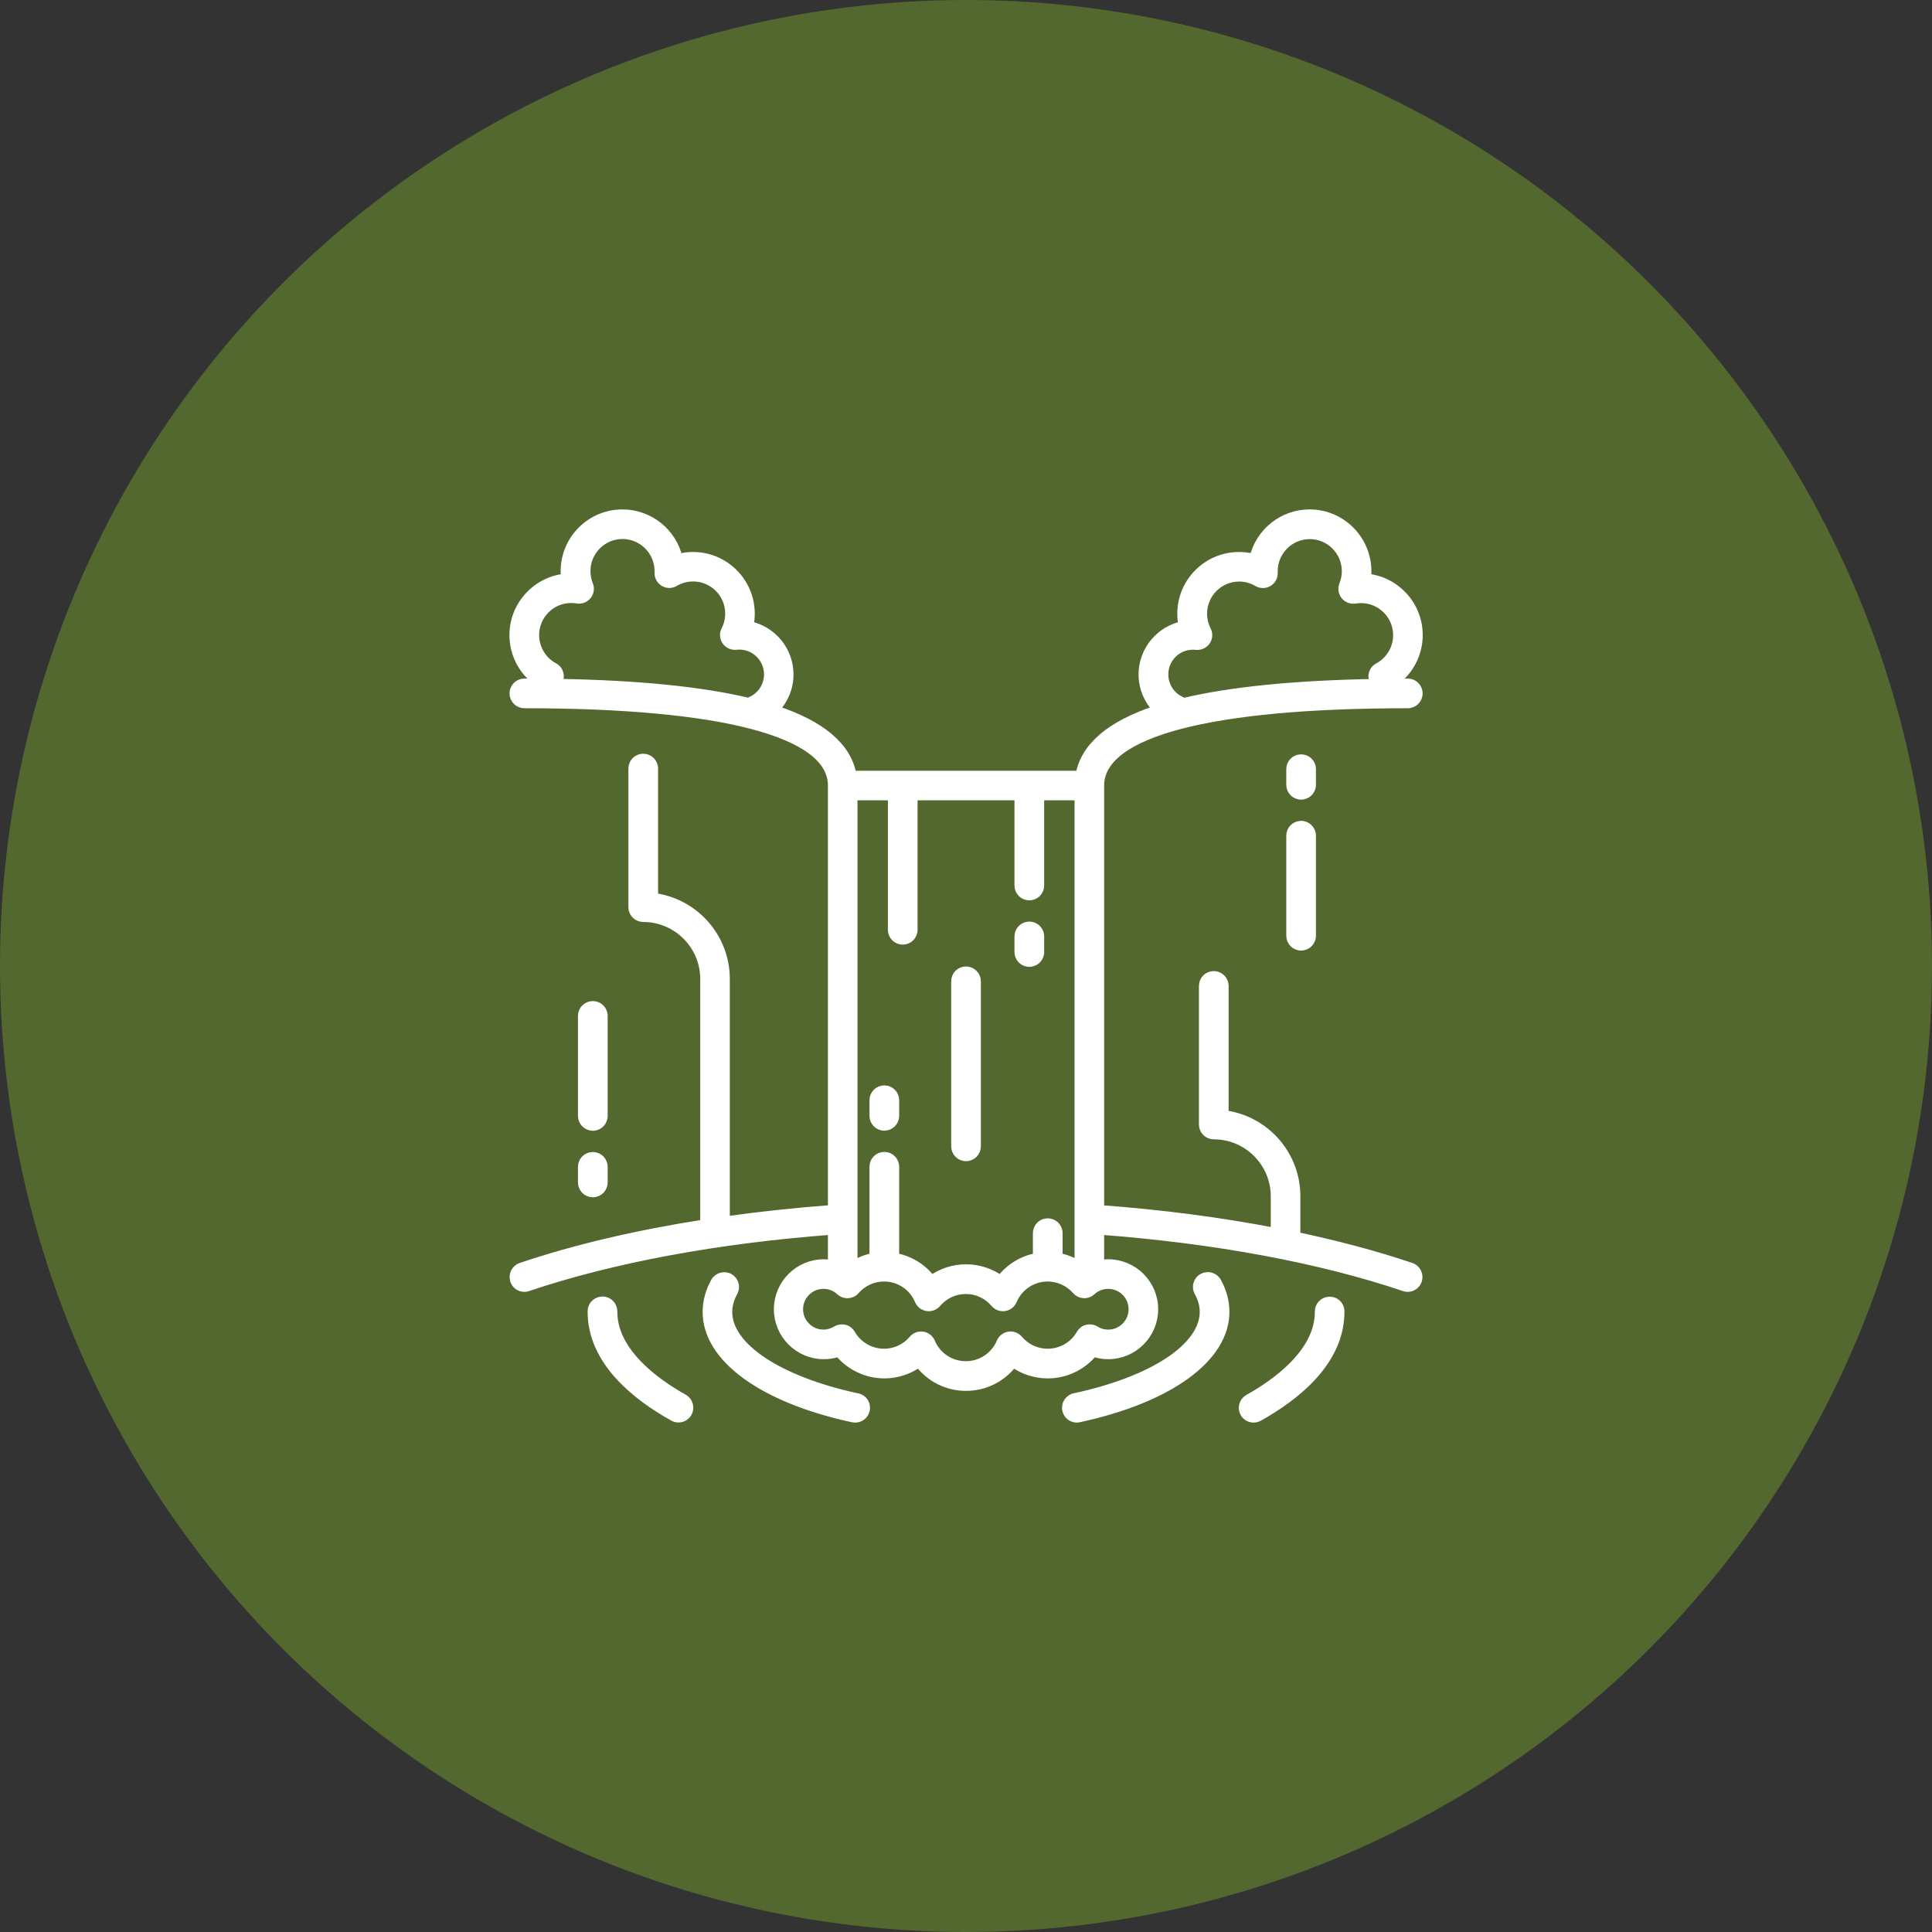 <?xml version="1.0" encoding="UTF-8"?> <svg xmlns="http://www.w3.org/2000/svg" width="128" height="128" viewBox="0 0 128 128" fill="none"><rect x="0" y="0" width="128" height="128" fill="#333333" stroke="none"/><circle cx="64" cy="64" r="64" fill="#53682F"></circle><path d="M94.002 45.94C94.002 45.533 93.675 45.207 93.269 45.207C93.109 45.207 92.955 45.213 92.795 45.213C92.755 45.133 92.715 45.053 92.675 44.98C93.509 44.26 94.009 43.207 94.009 42.073C94.009 40.1 92.509 38.467 90.589 38.26C90.602 38.12 90.609 37.98 90.609 37.84C90.602 35.72 88.882 34 86.769 34C84.962 34 83.442 35.253 83.035 36.94C82.729 36.86 82.409 36.82 82.089 36.82C79.975 36.82 78.249 38.54 78.249 40.66C78.249 40.913 78.275 41.167 78.322 41.413C76.815 41.74 75.682 43.087 75.682 44.687C75.682 45.567 76.029 46.38 76.609 46.993C73.569 47.993 71.862 49.44 71.515 51.313H68.195H56.489C56.142 49.447 54.435 48 51.395 46.993C51.975 46.38 52.322 45.567 52.322 44.687C52.322 43.08 51.189 41.74 49.682 41.413C49.729 41.167 49.755 40.913 49.755 40.66C49.755 38.547 48.035 36.82 45.915 36.82C45.595 36.82 45.275 36.86 44.969 36.94C44.562 35.253 43.042 34 41.235 34C39.122 34 37.395 35.72 37.395 37.84C37.395 37.98 37.402 38.12 37.415 38.26C35.502 38.473 34.002 40.1 34.002 42.073C34.002 43.207 34.495 44.26 35.335 44.98C35.289 45.053 35.255 45.133 35.215 45.213C35.055 45.213 34.902 45.207 34.742 45.207C34.335 45.207 34.009 45.533 34.009 45.94C34.009 46.347 34.335 46.673 34.742 46.673C47.875 46.673 55.102 48.58 55.102 52.04V80.087C52.695 80.267 50.362 80.52 48.102 80.833V64.86C48.102 62.08 46.029 59.78 43.349 59.42V50.92C43.349 50.513 43.022 50.187 42.615 50.187C42.209 50.187 41.882 50.513 41.882 50.92V60.1C41.882 60.507 42.209 60.833 42.615 60.833C44.835 60.833 46.642 62.64 46.642 64.86V81.047C42.182 81.747 38.075 82.707 34.509 83.913C34.129 84.04 33.922 84.46 34.049 84.84C34.149 85.147 34.435 85.34 34.742 85.34C34.822 85.34 34.902 85.327 34.975 85.3C40.562 83.413 47.509 82.127 55.102 81.553V83.727C54.929 83.7 54.762 83.68 54.582 83.68C52.895 83.68 51.522 85.053 51.522 86.74C51.522 88.427 52.895 89.8 54.582 89.8C54.915 89.8 55.242 89.747 55.555 89.64C56.295 90.533 57.409 91.073 58.589 91.073C59.415 91.073 60.209 90.813 60.869 90.347C61.602 91.313 62.749 91.9 64.002 91.9C65.255 91.9 66.402 91.313 67.135 90.347C67.795 90.813 68.589 91.073 69.415 91.073C70.595 91.073 71.709 90.54 72.449 89.64C72.762 89.747 73.089 89.8 73.422 89.8C75.109 89.8 76.482 88.427 76.482 86.74C76.482 85.053 75.109 83.68 73.422 83.68C73.249 83.68 73.075 83.7 72.902 83.727V81.553C80.495 82.127 87.449 83.413 93.029 85.3C93.109 85.327 93.182 85.34 93.262 85.34C93.569 85.34 93.849 85.147 93.955 84.84C94.082 84.46 93.882 84.04 93.495 83.913C91.175 83.127 88.622 82.453 85.902 81.873V79.253C85.902 76.473 83.829 74.173 81.149 73.813V65.32C81.149 64.913 80.822 64.587 80.415 64.587C80.009 64.587 79.682 64.913 79.682 65.32V74.5C79.682 74.907 80.009 75.233 80.415 75.233C82.635 75.233 84.442 77.04 84.442 79.26V81.593C80.842 80.9 76.962 80.393 72.902 80.093V52.04C72.902 48.58 80.135 46.673 93.262 46.673C93.675 46.673 94.002 46.347 94.002 45.94ZM37.095 44.693C37.062 44.467 36.922 44.273 36.722 44.167C35.949 43.753 35.469 42.947 35.469 42.073C35.469 40.767 36.535 39.7 37.842 39.7C37.975 39.7 38.109 39.713 38.242 39.733C38.502 39.78 38.769 39.673 38.935 39.467C39.102 39.26 39.142 38.98 39.042 38.733C38.929 38.447 38.869 38.147 38.869 37.833C38.869 36.527 39.935 35.46 41.242 35.46C42.549 35.46 43.615 36.527 43.615 37.833C43.615 37.873 43.615 37.907 43.615 37.94C43.602 38.207 43.742 38.46 43.969 38.6C44.202 38.74 44.489 38.74 44.715 38.6C45.082 38.387 45.495 38.273 45.922 38.273C47.229 38.273 48.295 39.34 48.295 40.647C48.295 41.033 48.209 41.393 48.035 41.733C47.909 41.973 47.929 42.26 48.082 42.487C48.235 42.707 48.495 42.827 48.769 42.8C49.902 42.673 50.869 43.567 50.869 44.68C50.869 45.433 50.422 46.113 49.729 46.413C49.682 46.433 49.642 46.46 49.602 46.487C46.475 45.74 42.242 45.313 36.975 45.227C37.075 45.073 37.129 44.887 37.095 44.693ZM70.149 83.267V81.7C70.149 81.293 69.822 80.967 69.415 80.967C69.009 80.967 68.682 81.293 68.682 81.7V83.267C67.722 83.447 66.869 83.973 66.282 84.74C65.622 84.273 64.829 84.013 64.002 84.013C63.175 84.013 62.382 84.273 61.722 84.74C61.135 83.967 60.282 83.447 59.322 83.267V77.3C59.322 76.893 58.995 76.567 58.589 76.567C58.182 76.567 57.855 76.893 57.855 77.3V83.267C57.395 83.353 56.962 83.527 56.562 83.767V52.773H59.075V61.6C59.075 62.007 59.402 62.333 59.809 62.333C60.215 62.333 60.542 62.007 60.542 61.6V52.773H67.462V58.667C67.462 59.073 67.789 59.4 68.195 59.4C68.602 59.4 68.929 59.073 68.929 58.667V52.773H71.442V83.767C71.042 83.527 70.609 83.353 70.149 83.267ZM75.022 86.74C75.022 87.62 74.302 88.34 73.422 88.34C73.122 88.34 72.835 88.26 72.582 88.1C72.415 87.993 72.209 87.967 72.015 88.013C71.822 88.06 71.662 88.187 71.562 88.36C71.122 89.133 70.295 89.607 69.409 89.607C68.675 89.607 67.989 89.287 67.515 88.727C67.349 88.533 67.095 88.433 66.842 88.473C66.589 88.513 66.375 88.68 66.275 88.913C65.889 89.833 64.989 90.433 63.989 90.433C62.989 90.433 62.089 89.84 61.702 88.913C61.602 88.68 61.389 88.513 61.135 88.473C61.095 88.467 61.062 88.467 61.022 88.467C60.809 88.467 60.602 88.56 60.462 88.727C59.989 89.287 59.302 89.607 58.569 89.607C57.682 89.607 56.855 89.127 56.415 88.36C56.315 88.187 56.155 88.06 55.962 88.013C55.769 87.967 55.569 87.993 55.395 88.1C55.142 88.253 54.855 88.34 54.555 88.34C53.675 88.34 52.955 87.62 52.955 86.74C52.955 85.86 53.675 85.14 54.555 85.14C54.962 85.14 55.349 85.293 55.642 85.567C55.789 85.7 55.982 85.773 56.182 85.76C56.382 85.747 56.569 85.66 56.695 85.507C57.169 84.967 57.849 84.653 58.569 84.653C59.569 84.653 60.469 85.247 60.855 86.173C60.955 86.407 61.169 86.573 61.422 86.613C61.675 86.653 61.929 86.553 62.095 86.36C62.569 85.8 63.255 85.48 63.989 85.48C64.722 85.48 65.409 85.8 65.882 86.36C66.049 86.553 66.302 86.653 66.555 86.613C66.809 86.573 67.022 86.407 67.122 86.173C67.509 85.253 68.409 84.653 69.409 84.653C70.129 84.653 70.809 84.967 71.282 85.507C71.415 85.653 71.595 85.747 71.795 85.76C71.995 85.773 72.189 85.7 72.335 85.567C72.629 85.293 73.015 85.14 73.422 85.14C74.302 85.14 75.022 85.853 75.022 86.74ZM79.249 42.807C79.515 42.833 79.782 42.713 79.935 42.493C80.089 42.273 80.109 41.98 79.982 41.74C79.809 41.4 79.722 41.033 79.722 40.653C79.722 39.347 80.789 38.28 82.095 38.28C82.522 38.28 82.935 38.393 83.302 38.607C83.535 38.747 83.822 38.74 84.049 38.607C84.282 38.467 84.415 38.213 84.402 37.947C84.402 37.913 84.402 37.873 84.402 37.84C84.402 36.533 85.469 35.467 86.775 35.467C88.082 35.467 89.149 36.533 89.149 37.84C89.149 38.153 89.089 38.453 88.975 38.74C88.875 38.987 88.915 39.267 89.082 39.473C89.249 39.68 89.515 39.78 89.775 39.74C89.909 39.72 90.042 39.707 90.175 39.707C91.482 39.707 92.549 40.773 92.549 42.08C92.549 42.953 92.069 43.76 91.295 44.173C91.095 44.28 90.955 44.473 90.922 44.7C90.889 44.887 90.942 45.08 91.049 45.233C85.782 45.327 81.549 45.747 78.422 46.493C78.382 46.467 78.342 46.44 78.295 46.42C77.602 46.12 77.155 45.44 77.155 44.687C77.149 43.573 78.109 42.68 79.249 42.807ZM59.322 72.893V73.927C59.322 74.333 58.995 74.66 58.589 74.66C58.182 74.66 57.855 74.333 57.855 73.927V72.893C57.855 72.487 58.182 72.16 58.589 72.16C58.995 72.16 59.322 72.487 59.322 72.893ZM64.735 65.013V75.947C64.735 76.353 64.409 76.68 64.002 76.68C63.595 76.68 63.269 76.353 63.269 75.947V65.013C63.269 64.607 63.595 64.28 64.002 64.28C64.409 64.287 64.735 64.613 64.735 65.013ZM68.929 62.04V63.073C68.929 63.48 68.602 63.807 68.195 63.807C67.789 63.807 67.462 63.48 67.462 63.073V62.04C67.462 61.633 67.789 61.307 68.195 61.307C68.602 61.307 68.929 61.633 68.929 62.04ZM88.822 86.88C88.842 90.187 85.889 92.527 83.409 93.907C83.295 93.967 83.175 94 83.055 94C82.795 94 82.549 93.867 82.415 93.627C82.222 93.273 82.349 92.827 82.702 92.633C84.449 91.66 87.382 89.62 87.362 86.893C87.362 86.487 87.682 86.16 88.089 86.16C88.089 86.16 88.089 86.16 88.095 86.16C88.495 86.153 88.822 86.473 88.822 86.88ZM45.589 93.62C45.455 93.86 45.209 93.993 44.949 93.993C44.829 93.993 44.709 93.967 44.595 93.9C42.115 92.52 39.162 90.18 39.182 86.873C39.182 86.473 39.509 86.147 39.915 86.147C39.915 86.147 39.915 86.147 39.922 86.147C40.329 86.147 40.649 86.48 40.649 86.88C40.629 89.607 43.562 91.647 45.309 92.62C45.662 92.82 45.789 93.267 45.589 93.62ZM80.662 84.907C81.022 85.553 81.202 86.233 81.202 86.913C81.202 89.987 77.482 92.693 71.495 93.98C71.449 93.993 71.395 94 71.342 94C71.002 94 70.702 93.767 70.629 93.42C70.542 93.027 70.795 92.633 71.189 92.553C76.382 91.44 79.735 89.227 79.735 86.913C79.735 86.48 79.615 86.04 79.375 85.613C79.182 85.26 79.309 84.813 79.662 84.62C80.022 84.427 80.469 84.553 80.662 84.907ZM57.375 93.42C57.302 93.767 56.995 94 56.662 94C56.609 94 56.562 93.993 56.509 93.987C50.522 92.7 46.802 89.993 46.802 86.92C46.802 86.233 46.982 85.56 47.342 84.913C47.535 84.56 47.982 84.433 48.335 84.627C48.689 84.82 48.815 85.267 48.622 85.62C48.382 86.047 48.262 86.487 48.262 86.92C48.262 89.227 51.615 91.44 56.809 92.56C57.209 92.633 57.462 93.027 57.375 93.42ZM38.542 77.307C38.542 76.9 38.869 76.573 39.275 76.573C39.682 76.573 40.009 76.9 40.009 77.307V78.34C40.009 78.747 39.682 79.073 39.275 79.073C38.869 79.073 38.542 78.747 38.542 78.34V77.307ZM38.542 73.933V67.307C38.542 66.9 38.869 66.573 39.275 66.573C39.682 66.573 40.009 66.9 40.009 67.307V73.933C40.009 74.34 39.682 74.667 39.275 74.667C38.869 74.66 38.542 74.333 38.542 73.933ZM86.935 55.367V61.993C86.935 62.4 86.609 62.727 86.202 62.727C85.795 62.727 85.469 62.4 85.469 61.993V55.367C85.469 54.96 85.795 54.633 86.202 54.633C86.609 54.633 86.935 54.967 86.935 55.367ZM86.935 51.993C86.935 52.4 86.609 52.727 86.202 52.727C85.795 52.727 85.469 52.4 85.469 51.993V50.96C85.469 50.553 85.795 50.227 86.202 50.227C86.609 50.227 86.935 50.553 86.935 50.96V51.993Z" fill="white" stroke="white" stroke-width="0.5"></path></svg> 